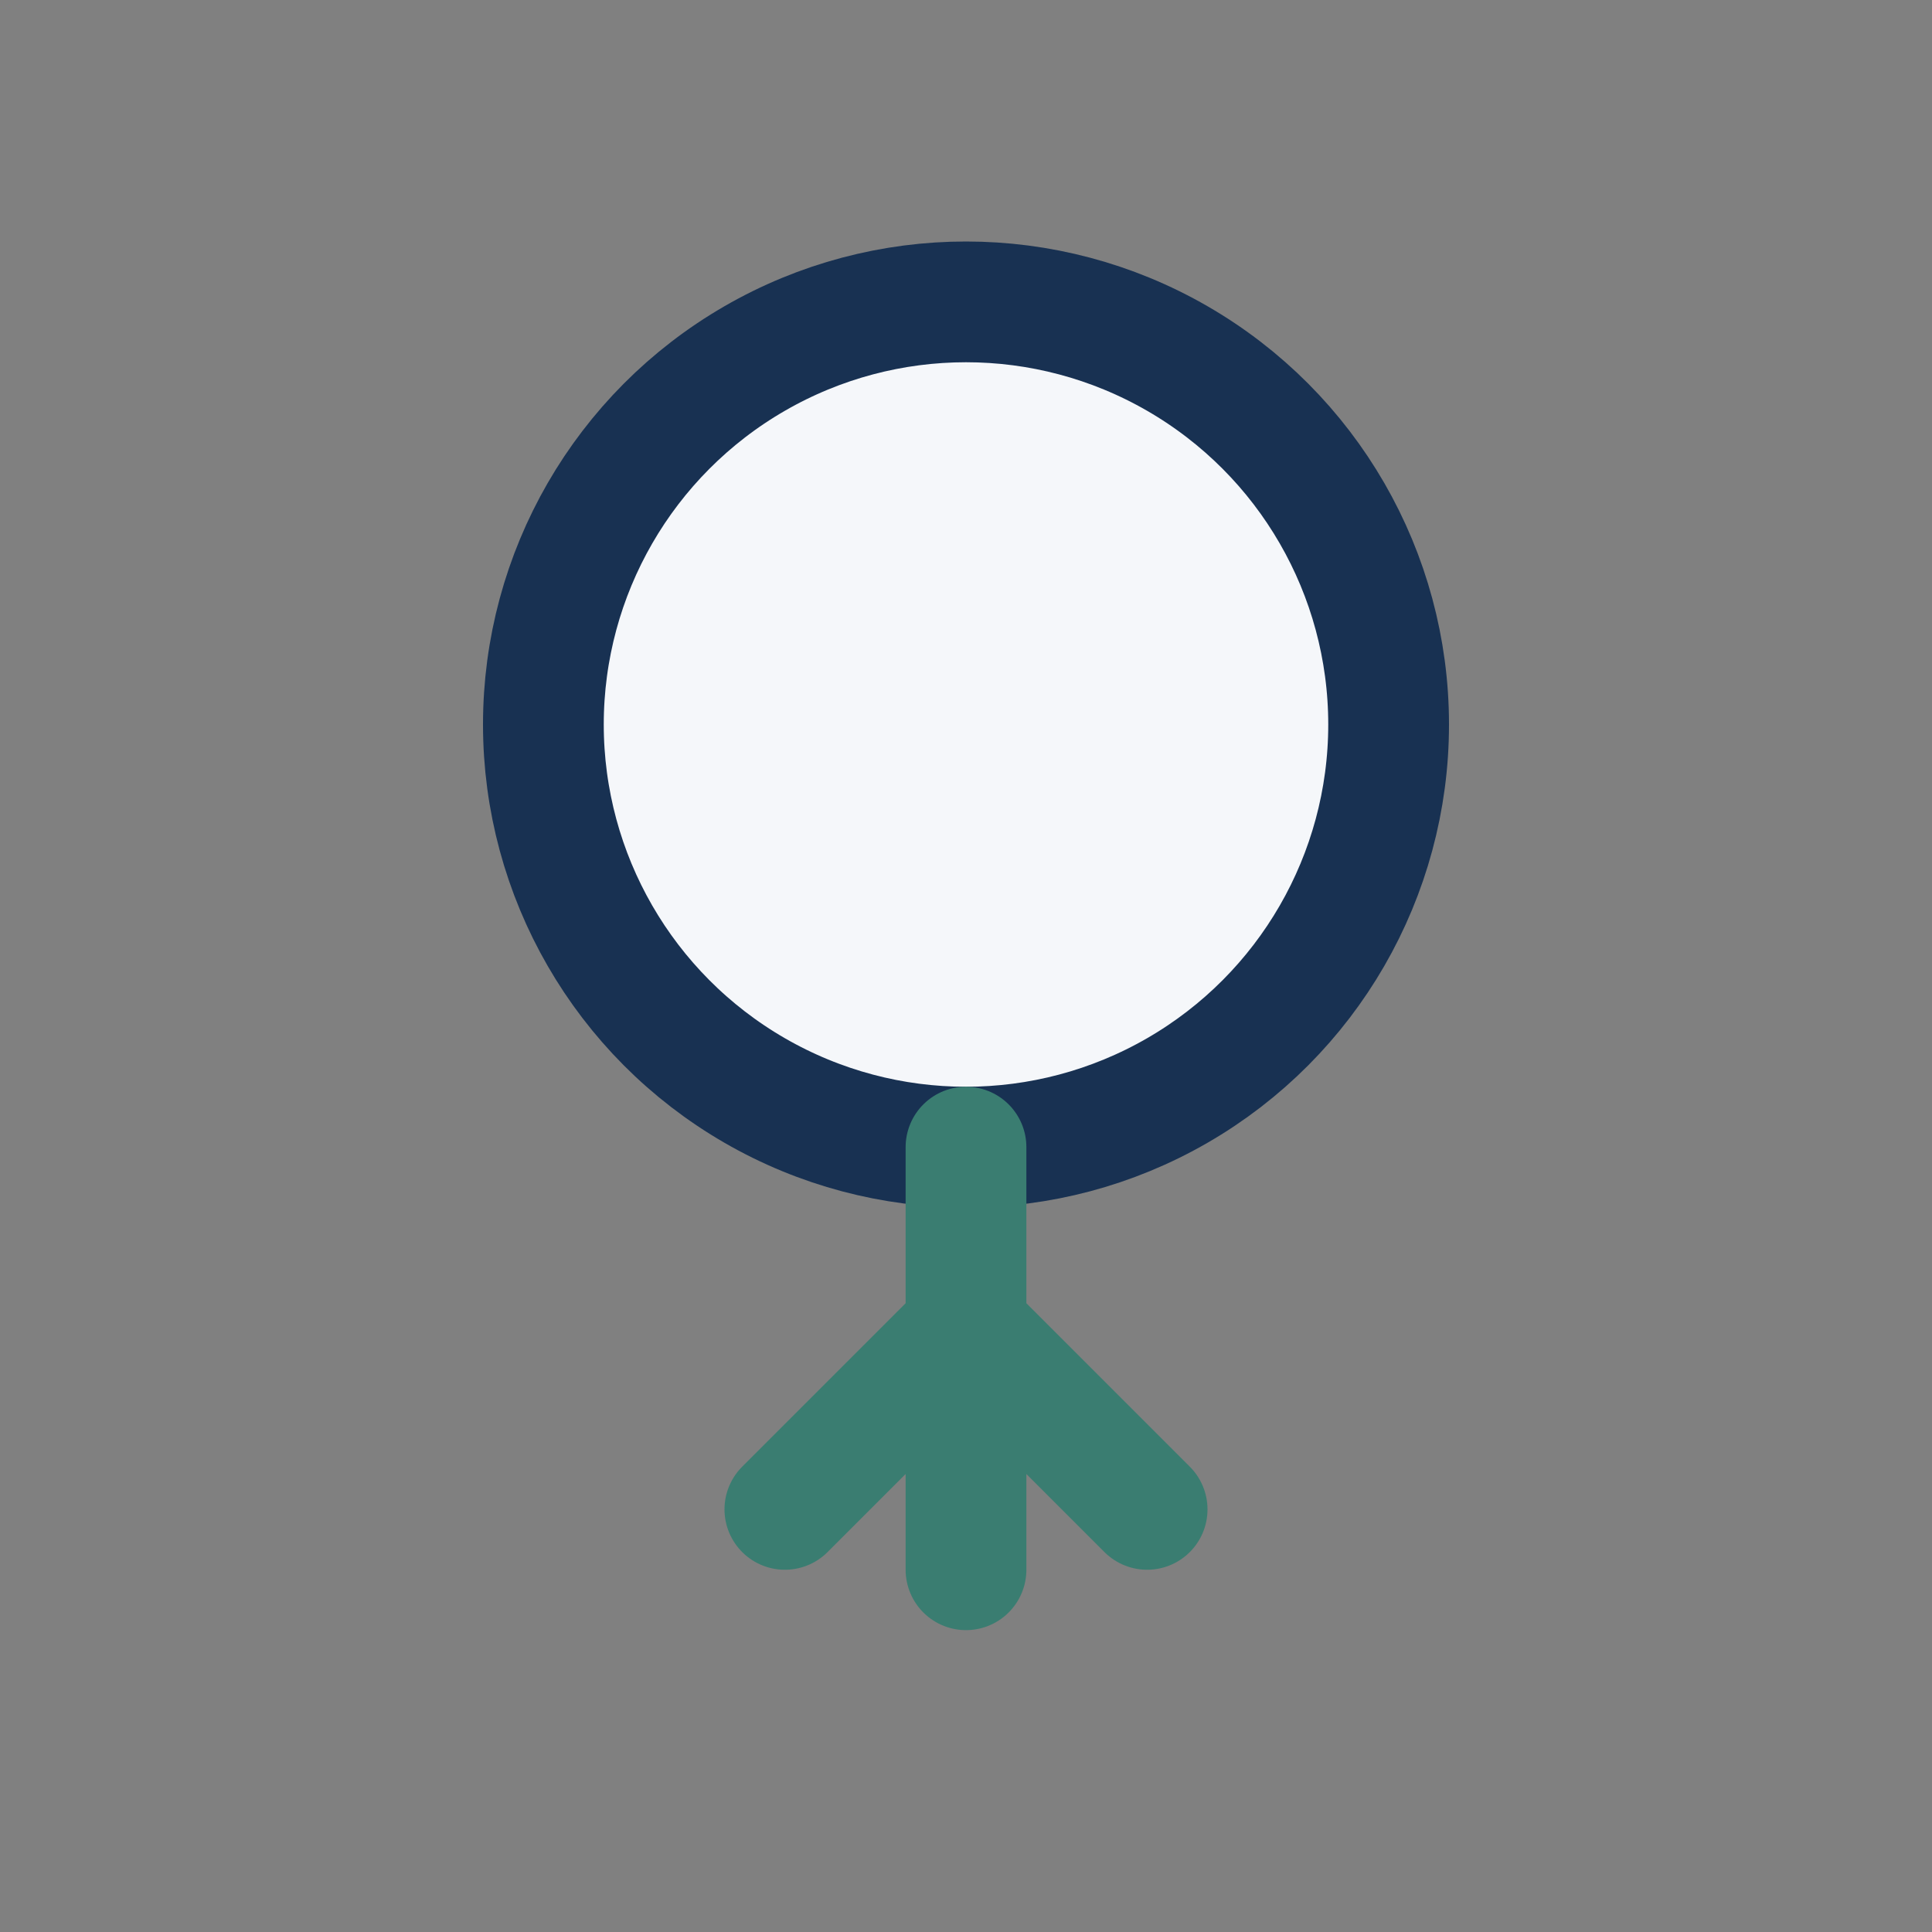 <?xml version="1.0" encoding="UTF-8"?>
<svg xmlns="http://www.w3.org/2000/svg" width="32" height="32" viewBox="0 0 32 32"><rect x="0" y="0" width="32" height="32" fill="#808080" stroke="none"/><circle cx="16" cy="12" r="7" fill="#F5F7FA" stroke="#183152" stroke-width="2"/><path d="M16 19v7M13 25l3-3 3 3" stroke="#3A7D71" stroke-width="2" fill="none" stroke-linecap="round"/></svg>